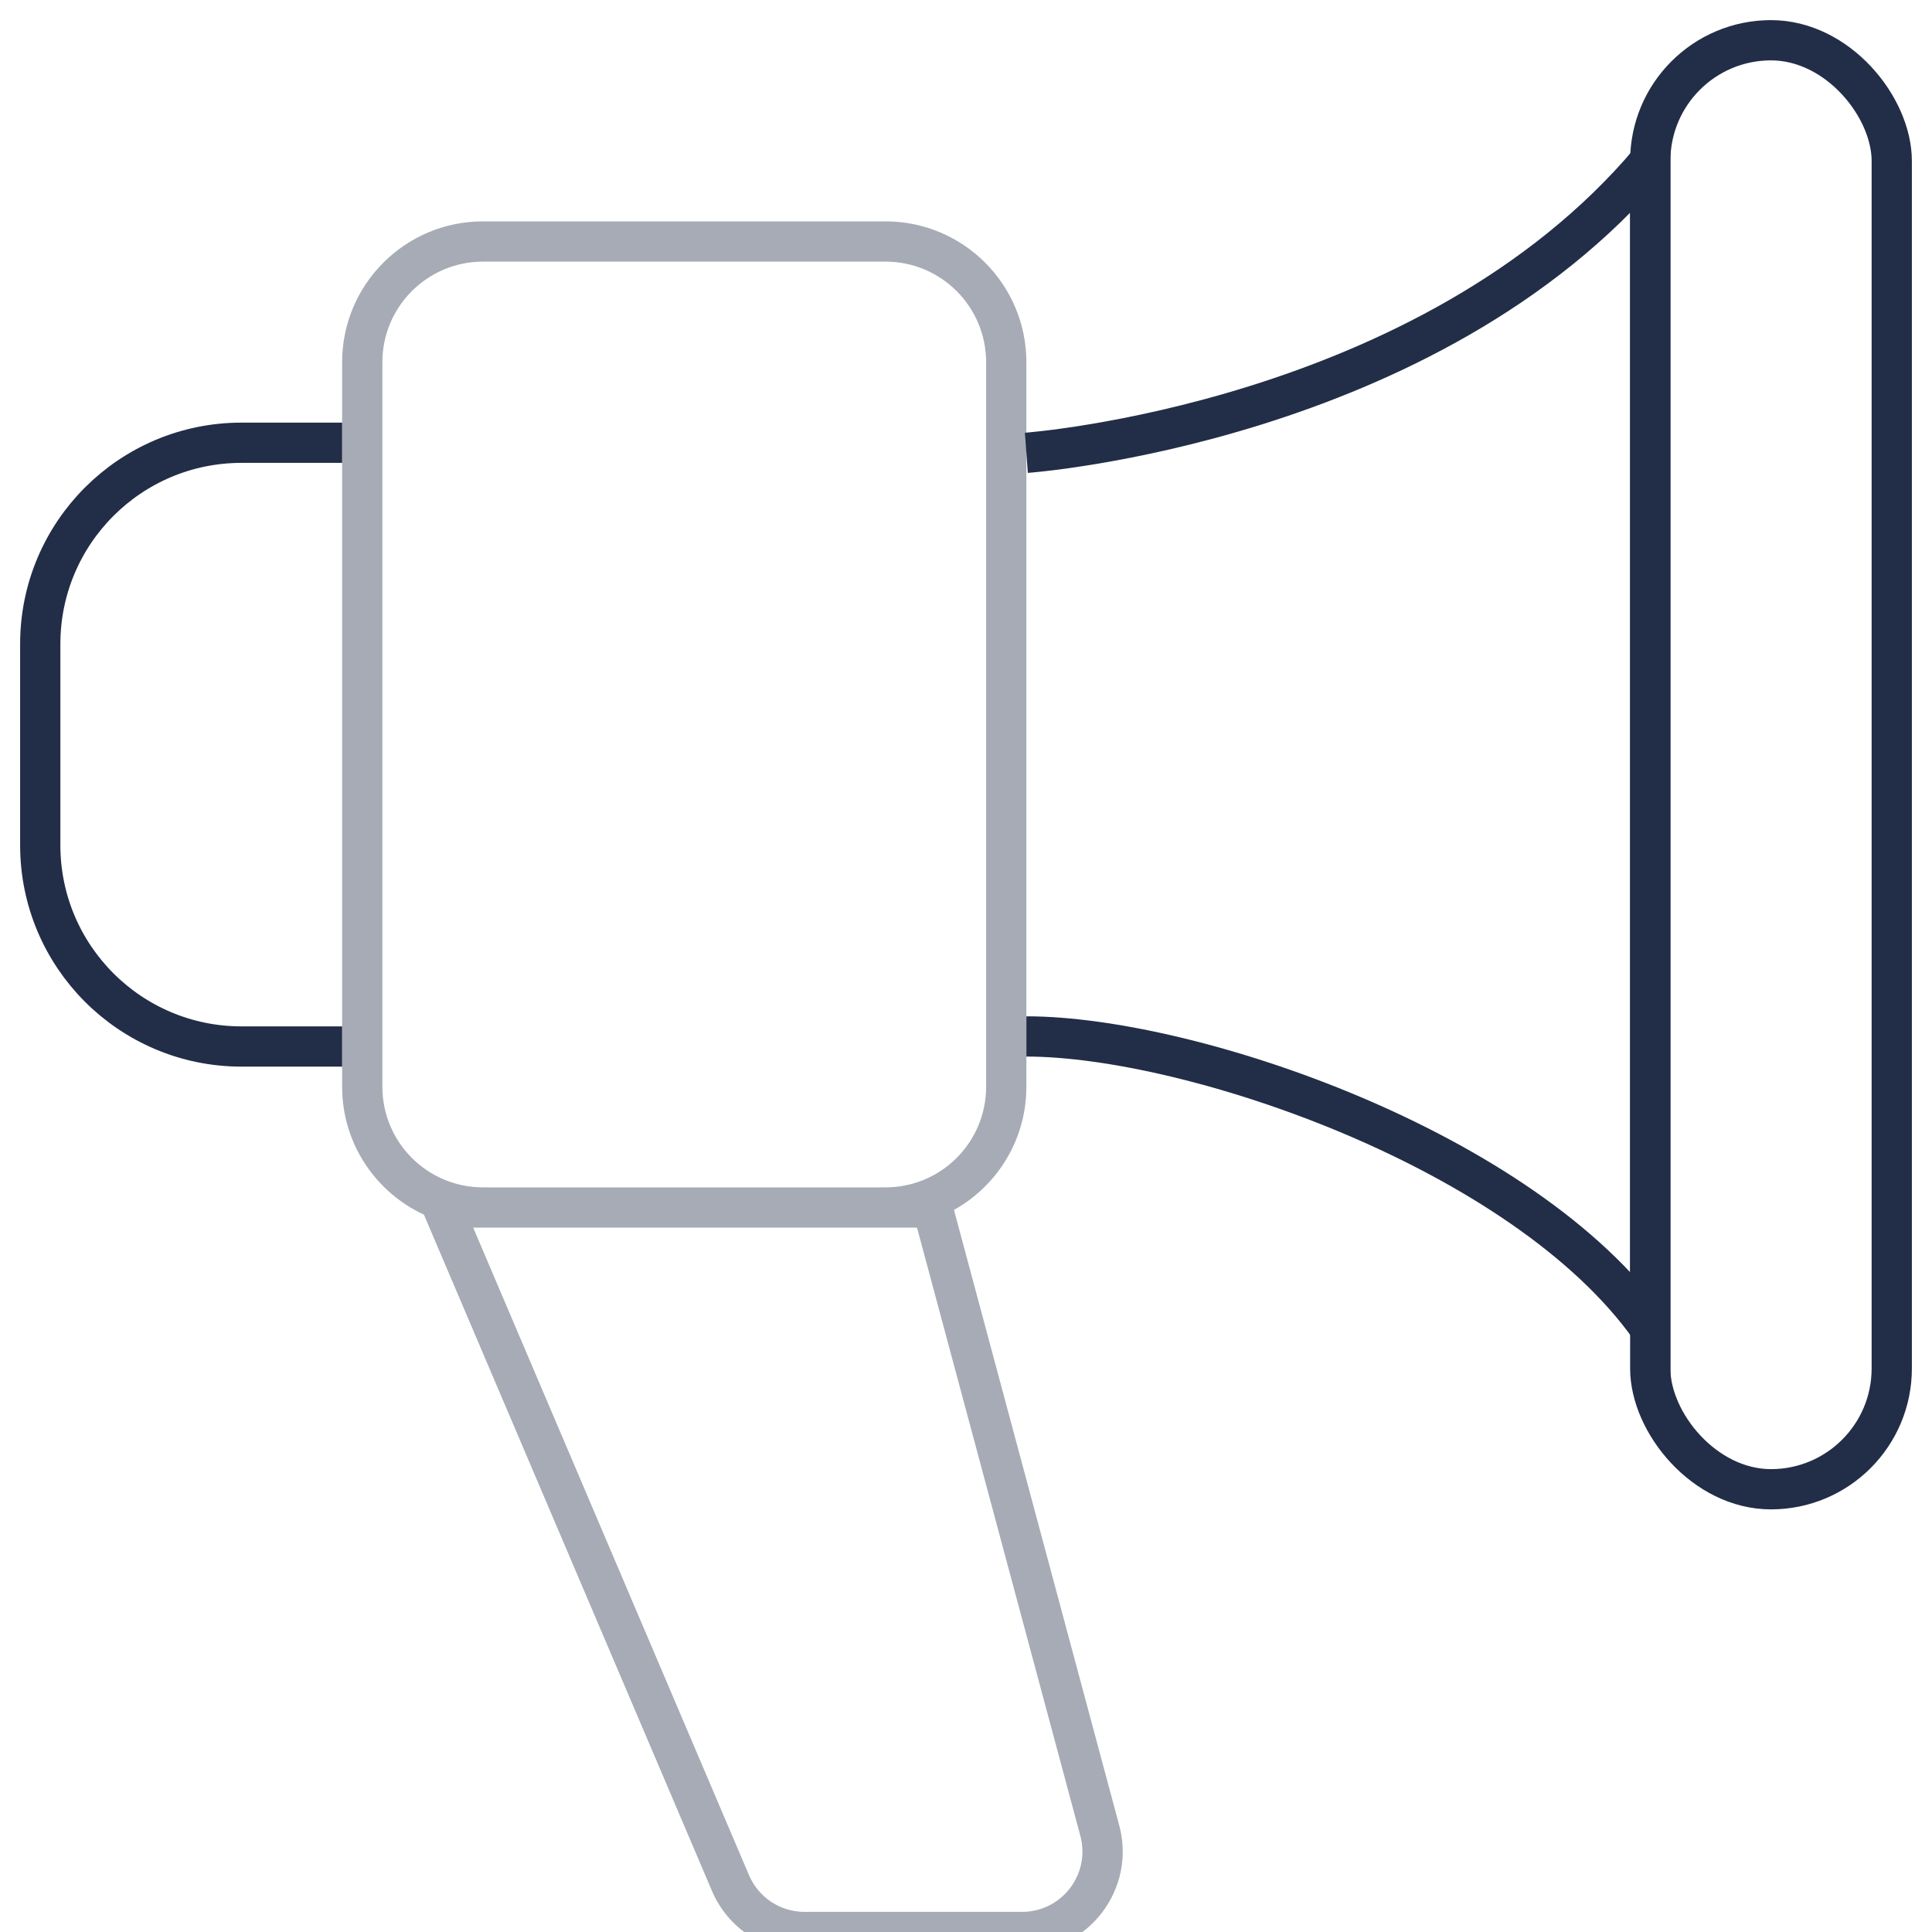 <svg width="48" height="48" viewBox="0 0 48 48" fill="none" xmlns="http://www.w3.org/2000/svg">
<g clip-path="url(#clip0_1495_1973)">
<path d="M25.5 25.75C29.578 25.75 37.863 28.569 41 33C41 33 41 9.075 41 4C35.5 10.525 25.5 11.25 25.5 11.25" stroke="#222E47"/>
<rect x="41" y="1" width="6" height="36" rx="3" stroke="#222E47"/>
<path d="M8.5 11H6C3.239 11 1 13.239 1 16V21C1 23.761 3.239 26 6 26H8.5" stroke="#222E47"/>
<path fill-rule="evenodd" clip-rule="evenodd" d="M12 5.5C10.067 5.5 8.5 7.067 8.5 9V27C8.5 28.409 9.333 29.623 10.533 30.178L10.54 30.196L17.689 46.98C18.081 47.902 18.987 48.5 19.989 48.5H25.392C27.037 48.5 28.233 46.94 27.807 45.352L23.701 30.06C24.774 29.462 25.5 28.316 25.5 27V9C25.5 7.067 23.933 5.5 22 5.5H12ZM22 29.5C23.381 29.5 24.5 28.381 24.5 27V9C24.5 7.619 23.381 6.5 22 6.5H12C10.619 6.5 9.5 7.619 9.5 9V27C9.5 28.381 10.619 29.5 12 29.5H22ZM12 30.5H11.756L18.609 46.588C18.844 47.141 19.387 47.5 19.989 47.5H25.392C26.379 47.5 27.097 46.564 26.841 45.611L22.783 30.5H22H12Z" fill="#222E47" fill-opacity="0.4"/>
</g>
<defs>
<clipPath id="clip0_1495_1973">
<rect width="48" height="48" fill="white"/>
</clipPath>
</defs>
</svg>
